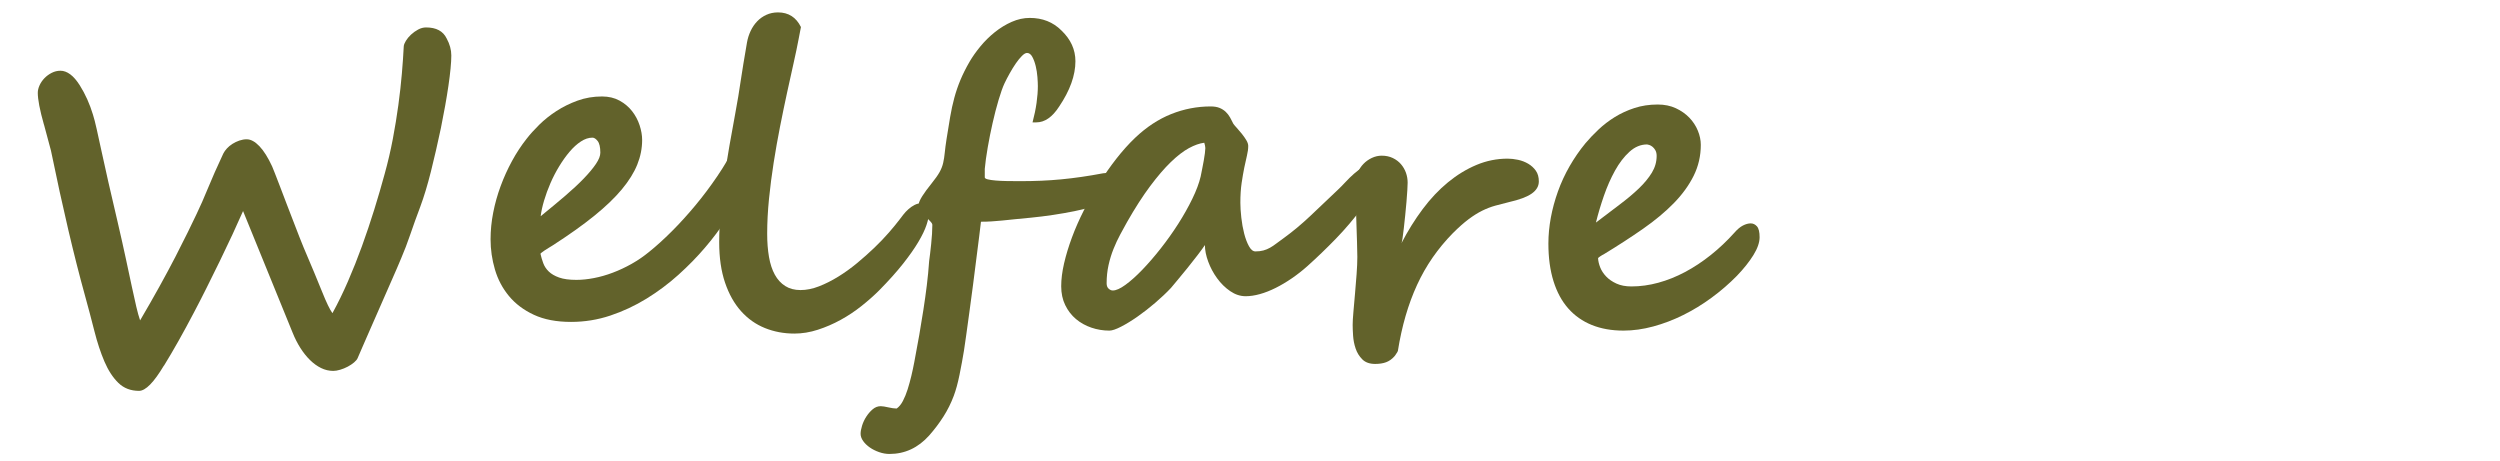 <?xml version="1.0" encoding="utf-8"?>
<!-- Generator: Adobe Illustrator 16.0.0, SVG Export Plug-In . SVG Version: 6.00 Build 0)  -->
<!DOCTYPE svg PUBLIC "-//W3C//DTD SVG 1.1//EN" "http://www.w3.org/Graphics/SVG/1.1/DTD/svg11.dtd">
<svg version="1.1" id="レイヤー_1" xmlns="http://www.w3.org/2000/svg" xmlns:xlink="http://www.w3.org/1999/xlink" x="0px"
	 y="0px" width="760px" height="140px" viewBox="0 0 760 140" enable-background="new 0 0 760 140" xml:space="preserve">
<g>
	<g>
		<path fill="#62622B" d="M137.199,16.858c0,1.076-0.076,2.398-0.227,3.969c-0.152,1.572-0.366,3.313-0.646,5.227
			c-0.28,1.915-0.612,3.959-1.001,6.131c-0.387,2.173-0.816,4.421-1.29,6.744c-0.99,4.69-2.001,9.09-3.032,13.197
			c-1.033,4.108-2.109,7.671-3.228,10.681c-1.12,2.968-2.13,5.777-3.032,8.421c-0.904,2.645-1.83,5.066-2.775,7.26
			c-0.216,0.561-0.668,1.625-1.355,3.195c-0.689,1.57-1.484,3.387-2.387,5.451c-0.904,2.066-1.873,4.271-2.904,6.615
			c-1.033,2.346-2.001,4.549-2.904,6.615c-0.904,2.064-1.689,3.861-2.355,5.389c-0.668,1.527-1.109,2.549-1.323,3.064
			c-0.173,0.432-0.539,0.883-1.097,1.355c-0.561,0.475-1.205,0.904-1.936,1.291c-0.733,0.389-1.496,0.699-2.292,0.936
			c-0.796,0.238-1.495,0.355-2.098,0.355c-1.29,0-2.528-0.291-3.71-0.871c-1.184-0.582-2.303-1.389-3.355-2.42
			c-1.057-1.033-2.033-2.258-2.937-3.678c-0.903-1.422-1.7-2.99-2.388-4.713L73.891,64.161c-0.903,2.064-1.969,4.422-3.193,7.066
			c-1.227,2.645-2.518,5.355-3.873,8.131c-1.354,2.775-2.711,5.518-4.065,8.229c-1.355,2.711-2.613,5.162-3.774,7.357
			c-3.271,6.238-6.324,11.658-9.164,16.262v-0.064c-3.056,5.119-5.572,7.68-7.551,7.68c-2.539,0-4.637-0.807-6.292-2.422
			c-1.657-1.613-3.065-3.773-4.228-6.482c-1.161-2.711-2.184-5.811-3.064-9.295c-0.883-3.484-1.84-7.098-2.872-10.842
			C22.5,77.821,19.059,63.151,15.488,45.768c-0.088-0.388-0.322-1.267-0.71-2.646c-0.388-1.376-0.862-3.139-1.42-5.292v0.065
			c-0.646-2.28-1.119-4.216-1.42-5.809c-0.302-1.591-0.451-2.881-0.451-3.871c0-0.731,0.183-1.495,0.548-2.292
			c0.365-0.795,0.86-1.517,1.484-2.161c0.623-0.646,1.355-1.183,2.195-1.613c0.838-0.43,1.73-0.646,2.678-0.646
			c0.988,0,1.978,0.366,2.969,1.097c0.988,0.731,1.957,1.851,2.903,3.354c1.679,2.67,3.011,5.638,4.001,8.906
			c0.344,1.076,0.72,2.54,1.13,4.39c0.408,1.85,0.903,4.108,1.483,6.775c0.582,2.668,1.27,5.776,2.066,9.325
			c0.795,3.55,1.73,7.583,2.807,12.1c0.989,4.26,1.828,8.002,2.517,11.229c0.688,3.227,1.29,6.045,1.808,8.453
			c0.516,2.41,0.967,4.443,1.355,6.098c0.387,1.658,0.773,3.045,1.16,4.164c2.151-3.656,4.131-7.119,5.938-10.391
			c1.807-3.268,3.42-6.279,4.84-9.033c1.42-2.752,2.668-5.229,3.743-7.422c1.075-2.195,1.957-4.021,2.646-5.484
			c1.119-2.324,2.28-4.958,3.485-7.907c1.203-2.945,2.752-6.442,4.646-10.487c0.259-0.516,0.623-1.031,1.098-1.548
			c0.473-0.517,1.033-0.979,1.679-1.387c0.645-0.409,1.343-0.742,2.097-1.002c0.752-0.257,1.494-0.387,2.227-0.387
			c1.247,0,2.537,0.701,3.872,2.098c1.333,1.398,2.624,3.452,3.872,6.162c0.129,0.303,0.42,1.024,0.871,2.162
			c0.451,1.141,0.978,2.508,1.581,4.098c0.603,1.593,1.259,3.314,1.968,5.164c0.71,1.85,1.397,3.637,2.065,5.356
			c0.667,1.721,1.269,3.281,1.808,4.678c0.537,1.398,0.956,2.443,1.258,3.131c2.408,5.637,4.279,10.123,5.614,13.455
			c1.333,3.334,2.388,5.518,3.162,6.549c1.635-2.967,3.204-6.182,4.711-9.646c1.505-3.463,2.925-7.035,4.259-10.713
			c1.333-3.678,2.582-7.389,3.744-11.131c1.161-3.744,2.215-7.357,3.162-10.842c0.988-3.57,1.816-7.119,2.484-10.648
			c0.666-3.526,1.226-6.958,1.678-10.293c0.451-3.333,0.807-6.507,1.064-9.52c0.259-3.01,0.451-5.809,0.581-8.389
			c0.042-0.429,0.258-0.968,0.646-1.613c0.387-0.646,0.903-1.268,1.549-1.872c0.645-0.602,1.364-1.116,2.162-1.548
			c0.795-0.431,1.602-0.645,2.42-0.645c3.098,0,5.184,1.118,6.26,3.354C136.725,13.416,137.199,15.137,137.199,16.858z"/>
		<path fill="#62622B" d="M231.031,45.588c0,0.947-0.432,2.517-1.291,4.71c-0.861,2.195-2.045,4.679-3.551,7.453
			c-1.506,2.776-3.27,5.703-5.291,8.777c-2.023,3.076-4.194,5.969-6.518,8.68c-2.41,2.84-5.121,5.615-8.131,8.325
			c-3.012,2.711-6.251,5.13-9.713,7.259c-3.463,2.131-7.121,3.841-10.971,5.132c-3.851,1.291-7.842,1.936-11.971,1.936
			c-4.432,0-8.195-0.72-11.293-2.161s-5.626-3.345-7.584-5.712c-1.958-2.365-3.377-5.055-4.259-8.066
			c-0.882-3.011-1.323-6.065-1.323-9.163c0-2.711,0.268-5.432,0.808-8.164c0.536-2.731,1.29-5.41,2.259-8.035
			c0.968-2.623,2.117-5.161,3.452-7.614c1.333-2.452,2.817-4.712,4.453-6.776c1.032-1.332,2.312-2.751,3.839-4.259
			c1.527-1.506,3.27-2.894,5.227-4.162c1.959-1.269,4.099-2.323,6.422-3.163c2.323-0.839,4.797-1.259,7.422-1.259
			c2.021,0,3.796,0.42,5.324,1.259c1.525,0.84,2.795,1.904,3.807,3.195c1.011,1.29,1.775,2.721,2.292,4.291
			c0.517,1.571,0.774,3.065,0.774,4.485c0,2.539-0.496,5.033-1.484,7.485c-0.99,2.453-2.561,4.97-4.711,7.551
			c-2.152,2.581-4.96,5.271-8.422,8.066c-3.464,2.798-7.67,5.787-12.616,8.97c-0.346,0.217-0.732,0.453-1.162,0.71
			c-0.431,0.258-0.839,0.518-1.226,0.774c-0.387,0.259-0.7,0.484-0.936,0.678c-0.238,0.194-0.355,0.313-0.355,0.354
			c0.215,0.948,0.494,1.895,0.84,2.841c0.342,0.945,0.902,1.797,1.677,2.55c0.774,0.752,1.828,1.365,3.163,1.838
			c1.332,0.475,3.074,0.71,5.227,0.71c1.678,0,3.463-0.183,5.356-0.55c1.893-0.362,3.808-0.911,5.743-1.645
			c1.936-0.73,3.84-1.623,5.711-2.678c1.871-1.054,3.646-2.269,5.324-3.646c2.194-1.764,4.495-3.851,6.906-6.26
			c2.408-2.409,4.784-5.023,7.13-7.842c2.345-2.816,4.582-5.797,6.712-8.938c2.129-3.14,4.01-6.346,5.646-9.616
			c0.646-1.247,1.484-2.106,2.518-2.581c1.031-0.474,1.912-0.711,2.645-0.711c0.517,0,1,0.347,1.453,1.034
			C230.805,42.34,231.031,43.652,231.031,45.588z M182.501,46.426c0-1.677-0.269-2.86-0.807-3.549
			c-0.538-0.687-1.064-1.032-1.581-1.032c-1.162,0-2.334,0.386-3.518,1.161c-1.184,0.774-2.322,1.808-3.42,3.098
			c-1.098,1.291-2.152,2.765-3.162,4.42c-1.012,1.657-1.904,3.379-2.678,5.164c-0.774,1.786-1.42,3.548-1.936,5.291
			c-0.518,1.742-0.861,3.323-1.033,4.744c2.711-2.195,5.184-4.249,7.422-6.163c2.236-1.914,4.139-3.689,5.711-5.325
			c1.569-1.634,2.796-3.106,3.678-4.42C182.06,48.503,182.501,47.374,182.501,46.426z"/>
		<path fill="#62622B" d="M282.398,64.689c0,0.99-0.248,2.227-0.742,3.711s-1.322,3.205-2.484,5.162
			c-1.16,1.959-2.71,4.162-4.646,6.616c-1.937,2.451-4.347,5.141-7.228,8.065c-1.593,1.592-3.389,3.185-5.389,4.775
			c-2.001,1.592-4.121,3.002-6.357,4.228c-2.237,1.227-4.549,2.226-6.938,3c-2.387,0.775-4.765,1.161-7.131,1.161
			c-3.185,0-6.162-0.557-8.938-1.677c-2.774-1.118-5.195-2.828-7.26-5.131c-2.065-2.301-3.689-5.195-4.872-8.679
			c-1.185-3.485-1.775-7.572-1.775-12.263c0-3.054,0.151-6.227,0.452-9.518c0.301-3.292,0.678-6.616,1.129-9.972
			c0.452-3.355,0.969-6.679,1.549-9.97c0.581-3.291,1.15-6.442,1.71-9.455c0.388-2.063,0.711-3.893,0.969-5.484
			c0.258-1.591,0.505-3.185,0.742-4.775c0.235-1.592,0.505-3.301,0.807-5.131c0.3-1.828,0.666-3.99,1.097-6.485
			c0.215-1.204,0.581-2.355,1.098-3.452c0.516-1.099,1.171-2.065,1.968-2.905c0.795-0.839,1.731-1.505,2.808-2
			c1.074-0.494,2.258-0.741,3.549-0.741c3.184,0,5.507,1.483,6.97,4.452l-0.71,3.678c-0.387,2.065-0.895,4.485-1.516,7.26
			c-0.625,2.776-1.291,5.8-2.002,9.068c-0.709,3.269-1.419,6.7-2.129,10.293c-0.709,3.592-1.355,7.239-1.936,10.938
			c-0.581,3.701-1.055,7.381-1.42,11.035c-0.366,3.657-0.549,7.187-0.549,10.584c0,2.581,0.183,4.928,0.549,7.034
			c0.365,2.108,0.957,3.904,1.773,5.389c0.817,1.484,1.873,2.637,3.163,3.452c1.29,0.818,2.839,1.227,4.646,1.227
			c1.808,0,3.68-0.376,5.615-1.13c1.937-0.751,3.882-1.73,5.84-2.936c1.957-1.203,3.873-2.582,5.744-4.13
			c1.871-1.55,3.623-3.108,5.26-4.679c1.634-1.569,3.098-3.099,4.389-4.582c1.289-1.484,2.344-2.764,3.162-3.841
			c0.387-0.516,0.807-1.064,1.258-1.645s0.968-1.13,1.549-1.646c0.58-0.516,1.203-0.946,1.871-1.291
			c0.666-0.344,1.388-0.517,2.162-0.517c0.602,0,1.118,0.249,1.549,0.742C282.184,63.022,282.398,63.743,282.398,64.689z"/>
		<path fill="#62622B" d="M340.609,55.139c0,0.432-0.173,0.958-0.518,1.581c-0.345,0.624-0.773,1.259-1.29,1.903
			c-0.517,0.646-1.108,1.26-1.775,1.839c-0.667,0.582-1.323,1.045-1.968,1.388c-0.645,0.303-1.722,0.668-3.227,1.097
			c-1.507,0.431-3.259,0.851-5.26,1.259c-2,0.41-4.152,0.785-6.453,1.13c-2.303,0.345-4.55,0.625-6.744,0.839
			c-1.936,0.173-3.604,0.334-5.001,0.483c-1.398,0.151-2.657,0.281-3.775,0.388c-1.12,0.108-2.173,0.194-3.162,0.258
			c-0.99,0.065-2.064,0.097-3.227,0.097c-0.087,0.862-0.259,2.292-0.517,4.292s-0.548,4.282-0.871,6.841
			c-0.322,2.561-0.668,5.27-1.032,8.13c-0.366,2.863-0.732,5.594-1.097,8.197c-0.367,2.604-0.689,4.947-0.969,7.034
			c-0.28,2.087-0.507,3.645-0.678,4.679c-0.387,2.363-0.838,4.817-1.354,7.356c-0.517,2.538-1.098,4.667-1.743,6.388
			c-0.818,2.195-1.861,4.293-3.129,6.292c-1.27,2.001-2.723,3.927-4.357,5.776c-3.355,3.743-7.379,5.615-12.066,5.615
			c-1.033,0-2.076-0.185-3.131-0.55s-2-0.838-2.839-1.419c-0.839-0.58-1.517-1.236-2.032-1.968
			c-0.518-0.732-0.775-1.464-0.775-2.194c0-0.688,0.152-1.516,0.452-2.485c0.302-0.968,0.733-1.883,1.29-2.742
			c0.561-0.861,1.205-1.604,1.936-2.226c0.731-0.625,1.55-0.937,2.453-0.937c0.258,0,0.59,0.031,1,0.097
			c0.408,0.064,0.84,0.15,1.291,0.258c0.452,0.107,0.904,0.194,1.355,0.259c0.452,0.064,0.849,0.097,1.193,0.097
			c0.731-0.516,1.365-1.29,1.904-2.323c0.537-1.033,1.01-2.194,1.42-3.485c0.408-1.29,0.783-2.656,1.129-4.098
			c0.344-1.442,0.646-2.85,0.903-4.227c0.559-2.883,1.065-5.637,1.517-8.261c0.451-2.623,0.871-5.184,1.259-7.679
			c0.388-2.494,0.731-4.958,1.032-7.39c0.3-2.43,0.537-4.894,0.709-7.389c0.086-0.602,0.184-1.355,0.291-2.259
			s0.215-1.872,0.323-2.904c0.106-1.032,0.192-2.053,0.258-3.065c0.064-1.01,0.097-1.924,0.097-2.743c0-0.3-0.216-0.666-0.645-1.097
			c-0.432-0.429-0.904-0.924-1.42-1.483c-0.518-0.56-0.991-1.162-1.42-1.808c-0.432-0.646-0.646-1.312-0.646-2.001
			c0.129-1.074,1.44-3.162,3.937-6.26c1.074-1.333,1.871-2.462,2.388-3.387s0.881-1.86,1.097-2.809
			c0.215-0.944,0.377-1.978,0.484-3.098c0.106-1.117,0.291-2.517,0.549-4.195c0.387-2.452,0.752-4.687,1.097-6.711
			c0.343-2.021,0.763-3.945,1.259-5.775c0.493-1.827,1.106-3.624,1.839-5.389c0.731-1.763,1.655-3.614,2.774-5.55
			c0.904-1.55,2.011-3.119,3.324-4.711c1.312-1.591,2.775-3.033,4.388-4.323c1.614-1.291,3.323-2.333,5.131-3.129
			c1.808-0.797,3.636-1.195,5.485-1.195c3.872,0,7.076,1.27,9.615,3.808c2.84,2.711,4.26,5.831,4.26,9.357
			c0,4.302-1.657,8.905-4.969,13.81c-2.065,3.186-4.367,4.776-6.906,4.776h-1.161c0.558-2.106,0.968-4.088,1.226-5.938
			c0.259-1.85,0.388-3.55,0.388-5.099c0-0.687-0.044-1.602-0.129-2.742c-0.087-1.139-0.259-2.247-0.517-3.323
			c-0.258-1.074-0.604-2.01-1.031-2.808c-0.432-0.795-0.969-1.193-1.614-1.193c-0.431,0-0.946,0.301-1.549,0.903
			c-0.604,0.604-1.216,1.355-1.839,2.258c-0.625,0.904-1.237,1.896-1.84,2.97c-0.604,1.075-1.141,2.108-1.613,3.098
			c-0.56,1.204-1.161,2.894-1.807,5.065c-0.646,2.173-1.249,4.497-1.807,6.971c-0.561,2.475-1.056,4.947-1.485,7.42
			c-0.431,2.476-0.731,4.658-0.902,6.551v2.581c0,0.258,0.3,0.463,0.902,0.613c0.603,0.151,1.409,0.27,2.421,0.355
			c1.01,0.087,2.162,0.141,3.452,0.16c1.291,0.022,2.603,0.032,3.937,0.032c2.236,0,4.377-0.042,6.422-0.129
			c2.042-0.086,4.074-0.226,6.098-0.419c2.021-0.194,4.075-0.44,6.164-0.743c2.085-0.299,4.268-0.665,6.549-1.097
			c0.344-0.041,0.678-0.073,1.001-0.096c0.322-0.021,0.678-0.032,1.065-0.032C339.532,52.558,340.609,53.418,340.609,55.139z"/>
		<path fill="#62622B" d="M418.501,53.138c0,0.774-0.13,1.593-0.387,2.452c-0.259,0.862-0.594,1.722-1.002,2.581
			c-0.409,0.861-0.87,1.721-1.387,2.583c-0.517,0.86-1.056,1.655-1.613,2.386c-2.496,3.357-5.174,6.509-8.034,9.455
			c-2.862,2.947-5.734,5.711-8.615,8.293c-1.549,1.378-3.142,2.625-4.775,3.742c-1.636,1.121-3.271,2.088-4.905,2.905
			c-1.636,0.816-3.227,1.441-4.775,1.87c-1.549,0.431-2.991,0.646-4.323,0.646c-1.636,0-3.205-0.515-4.711-1.549
			c-1.507-1.032-2.83-2.332-3.969-3.904c-1.141-1.569-2.045-3.259-2.711-5.066c-0.667-1.807-1-3.483-1-5.033
			c-0.516,0.774-1.27,1.808-2.259,3.098c-0.99,1.291-2.022,2.604-3.098,3.937c-1.076,1.335-2.075,2.55-3.001,3.647
			c-0.926,1.097-1.58,1.882-1.968,2.355c-1.378,1.463-2.969,2.968-4.775,4.516c-1.808,1.55-3.604,2.948-5.39,4.195
			c-1.785,1.248-3.452,2.271-5,3.065c-1.549,0.798-2.733,1.194-3.551,1.194c-1.893,0-3.721-0.301-5.484-0.904
			c-1.766-0.602-3.323-1.473-4.679-2.613c-1.355-1.138-2.442-2.549-3.259-4.227c-0.818-1.678-1.227-3.591-1.227-5.743
			c0-2.107,0.291-4.422,0.871-6.938c0.581-2.518,1.377-5.141,2.389-7.874c1.01-2.73,2.226-5.494,3.646-8.293
			c1.419-2.795,2.958-5.516,4.614-8.163c1.655-2.646,3.409-5.151,5.259-7.518c1.849-2.365,3.743-4.474,5.679-6.325
			c3.441-3.268,7.1-5.678,10.972-7.228c3.872-1.548,7.873-2.321,12.003-2.321c1.074,0,1.978,0.15,2.711,0.45
			c0.73,0.301,1.354,0.7,1.871,1.193c0.516,0.497,0.957,1.065,1.323,1.711c0.363,0.645,0.698,1.291,1.001,1.936
			c0.214,0.302,0.569,0.722,1.064,1.259c0.493,0.539,1,1.13,1.516,1.774c0.517,0.646,0.968,1.291,1.355,1.936
			c0.388,0.646,0.581,1.228,0.581,1.743c0,0.903-0.13,1.883-0.388,2.936c-0.258,1.057-0.526,2.271-0.807,3.646
			c-0.279,1.379-0.548,2.937-0.807,4.679c-0.258,1.742-0.387,3.755-0.387,6.033c0,1.291,0.097,2.798,0.29,4.519
			c0.194,1.722,0.483,3.335,0.871,4.839c0.388,1.508,0.871,2.787,1.453,3.84c0.58,1.056,1.234,1.581,1.968,1.581
			c0.902,0,1.71-0.096,2.419-0.289c0.71-0.194,1.389-0.473,2.033-0.839c0.646-0.365,1.301-0.808,1.969-1.323
			c0.666-0.517,1.429-1.074,2.29-1.679c2.667-1.936,5.347-4.171,8.035-6.711c2.688-2.538,5.43-5.139,8.228-7.809
			c0.774-0.73,1.582-1.549,2.421-2.452s1.698-1.743,2.58-2.517c0.882-0.774,1.754-1.419,2.614-1.936
			c0.86-0.518,1.679-0.774,2.452-0.774C417.896,50.105,418.501,51.116,418.501,53.138z M366.422,45.007
			c0-0.13-0.032-0.376-0.097-0.742c-0.064-0.364-0.14-0.655-0.226-0.872c-1.42,0.173-2.98,0.722-4.68,1.646
			c-1.699,0.926-3.527,2.335-5.484,4.228c-1.959,1.894-4.057,4.334-6.292,7.324c-2.237,2.99-4.583,6.637-7.034,10.938
			c-0.646,1.161-1.335,2.42-2.066,3.775s-1.408,2.807-2.031,4.356c-0.625,1.549-1.129,3.194-1.517,4.938
			c-0.388,1.742-0.581,3.58-0.581,5.516c0,0.734,0.203,1.282,0.612,1.646c0.409,0.366,0.828,0.549,1.259,0.549
			c0.989,0,2.269-0.57,3.84-1.71c1.57-1.14,3.269-2.655,5.098-4.55c1.828-1.893,3.7-4.054,5.615-6.486
			c1.913-2.429,3.688-4.924,5.324-7.484c1.634-2.56,3.065-5.099,4.292-7.616c1.226-2.517,2.073-4.784,2.548-6.808
			c0.13-0.646,0.279-1.397,0.451-2.258c0.172-0.861,0.333-1.711,0.484-2.55c0.151-0.84,0.269-1.603,0.355-2.292
			C366.378,45.868,366.422,45.351,366.422,45.007z"/>
		<path fill="#62622B" d="M467.805,55.139c0,1.464-0.722,2.7-2.162,3.71c-1.442,1.013-3.775,1.883-7.001,2.614
			c-1.421,0.345-2.786,0.7-4.099,1.064c-1.313,0.367-2.626,0.872-3.938,1.517c-1.313,0.646-2.688,1.508-4.13,2.581
			c-1.441,1.076-3.045,2.496-4.808,4.26c-2.282,2.323-4.323,4.787-6.131,7.39c-1.806,2.604-3.388,5.378-4.742,8.324
			c-1.356,2.948-2.517,6.089-3.486,9.423c-0.966,3.334-1.753,6.895-2.355,10.679c-0.128,0.3-0.28,0.56-0.451,0.774
			c-0.128,0.216-0.248,0.396-0.354,0.55c-0.108,0.149-0.205,0.267-0.29,0.354c-0.731,0.816-1.561,1.396-2.485,1.742
			c-0.927,0.344-2.032,0.516-3.322,0.516c-1.679,0-2.98-0.462-3.905-1.387c-0.926-0.926-1.604-2.023-2.033-3.292
			c-0.43-1.27-0.688-2.568-0.773-3.904c-0.087-1.333-0.13-2.429-0.13-3.291c0-0.903,0.074-2.215,0.227-3.937
			c0.149-1.719,0.312-3.559,0.484-5.518c0.17-1.956,0.332-3.937,0.483-5.937c0.149-2,0.226-3.753,0.226-5.26
			c0-1.119-0.032-2.623-0.097-4.517c-0.064-1.893-0.129-3.915-0.193-6.067c-0.064-2.15-0.13-4.279-0.194-6.389
			c-0.064-2.107-0.097-3.893-0.097-5.356c0-1.161,0.227-2.258,0.679-3.29c0.45-1.034,1.042-1.926,1.774-2.679
			c0.73-0.752,1.581-1.355,2.549-1.808c0.968-0.451,1.967-0.678,3-0.678c1.248,0,2.365,0.237,3.356,0.71
			c0.989,0.475,1.817,1.097,2.484,1.872c0.666,0.774,1.171,1.646,1.518,2.613c0.342,0.968,0.515,1.969,0.515,3.002
			c0,0.474-0.031,1.236-0.095,2.29c-0.066,1.056-0.153,2.238-0.259,3.549c-0.109,1.313-0.238,2.679-0.387,4.098
			c-0.152,1.42-0.293,2.722-0.419,3.905c-0.131,1.185-0.26,2.193-0.388,3.033c-0.131,0.838-0.238,1.346-0.324,1.517
			c1.937-3.744,4.087-7.196,6.455-10.358c2.363-3.163,4.924-5.872,7.678-8.131c2.753-2.259,5.647-4.021,8.681-5.291
			s6.184-1.904,9.453-1.904c0.989,0,2.043,0.12,3.162,0.354c1.119,0.237,2.15,0.636,3.098,1.195c0.946,0.56,1.721,1.269,2.323,2.129
			S467.805,53.848,467.805,55.139z"/>
		<path fill="#62622B" d="M534.919,72.11c0,1.593-0.624,3.399-1.872,5.421c-1.248,2.023-2.926,4.131-5.033,6.324
			c-2.323,2.367-4.872,4.573-7.647,6.614c-2.774,2.045-5.657,3.808-8.646,5.293c-2.991,1.484-6.034,2.646-9.132,3.484
			c-3.097,0.839-6.108,1.259-9.034,1.259c-3.614,0-6.831-0.57-9.648-1.71c-2.818-1.139-5.207-2.817-7.163-5.034
			c-1.958-2.216-3.452-4.979-4.484-8.293c-1.033-3.312-1.549-7.119-1.549-11.422c0-2.581,0.247-5.205,0.741-7.873
			s1.216-5.324,2.161-7.97c0.946-2.646,2.131-5.205,3.551-7.681c1.419-2.473,3.032-4.808,4.84-7.001
			c1.162-1.376,2.483-2.764,3.968-4.161c1.485-1.398,3.13-2.656,4.938-3.776c1.806-1.118,3.795-2.033,5.968-2.743
			s4.527-1.064,7.067-1.064c2.065,0,3.903,0.377,5.519,1.129c1.613,0.754,2.977,1.711,4.097,2.873
			c1.118,1.161,1.978,2.475,2.581,3.937c0.602,1.462,0.903,2.902,0.903,4.323c0,3.355-0.721,6.484-2.161,9.389
			c-1.442,2.904-3.453,5.68-6.033,8.325c-2.583,2.646-5.691,5.238-9.326,7.776c-3.637,2.54-7.647,5.142-12.036,7.809
			c-0.215,0.087-0.548,0.281-0.999,0.58c-0.453,0.303-0.678,0.497-0.678,0.582c0.041,0.86,0.259,1.785,0.645,2.774
			c0.388,0.991,0.989,1.916,1.808,2.775c0.815,0.861,1.86,1.581,3.13,2.161c1.268,0.582,2.784,0.871,4.549,0.871
			c2.712,0,5.442-0.375,8.196-1.129c2.753-0.752,5.462-1.839,8.132-3.259c2.666-1.42,5.269-3.14,7.808-5.163
			c2.539-2.021,4.946-4.301,7.228-6.841c0.86-0.988,1.711-1.698,2.55-2.13c0.838-0.428,1.623-0.645,2.355-0.645
			c0.731,0,1.365,0.302,1.904,0.904C534.65,69.424,534.919,70.52,534.919,72.11z M503.621,47.395c0-0.688-0.13-1.259-0.388-1.711
			c-0.258-0.451-0.549-0.807-0.871-1.064c-0.323-0.258-0.645-0.439-0.968-0.549c-0.322-0.106-0.549-0.161-0.678-0.161
			c-1.937,0-3.722,0.742-5.356,2.227c-1.637,1.484-3.098,3.388-4.388,5.711s-2.421,4.885-3.389,7.68
			c-0.969,2.798-1.774,5.509-2.42,8.132c2.581-1.979,4.989-3.808,7.228-5.485c2.236-1.679,4.184-3.313,5.841-4.904
			c1.654-1.591,2.968-3.184,3.937-4.775C503.136,50.902,503.621,49.201,503.621,47.395z"/>
	</g>
</g>
</svg>
